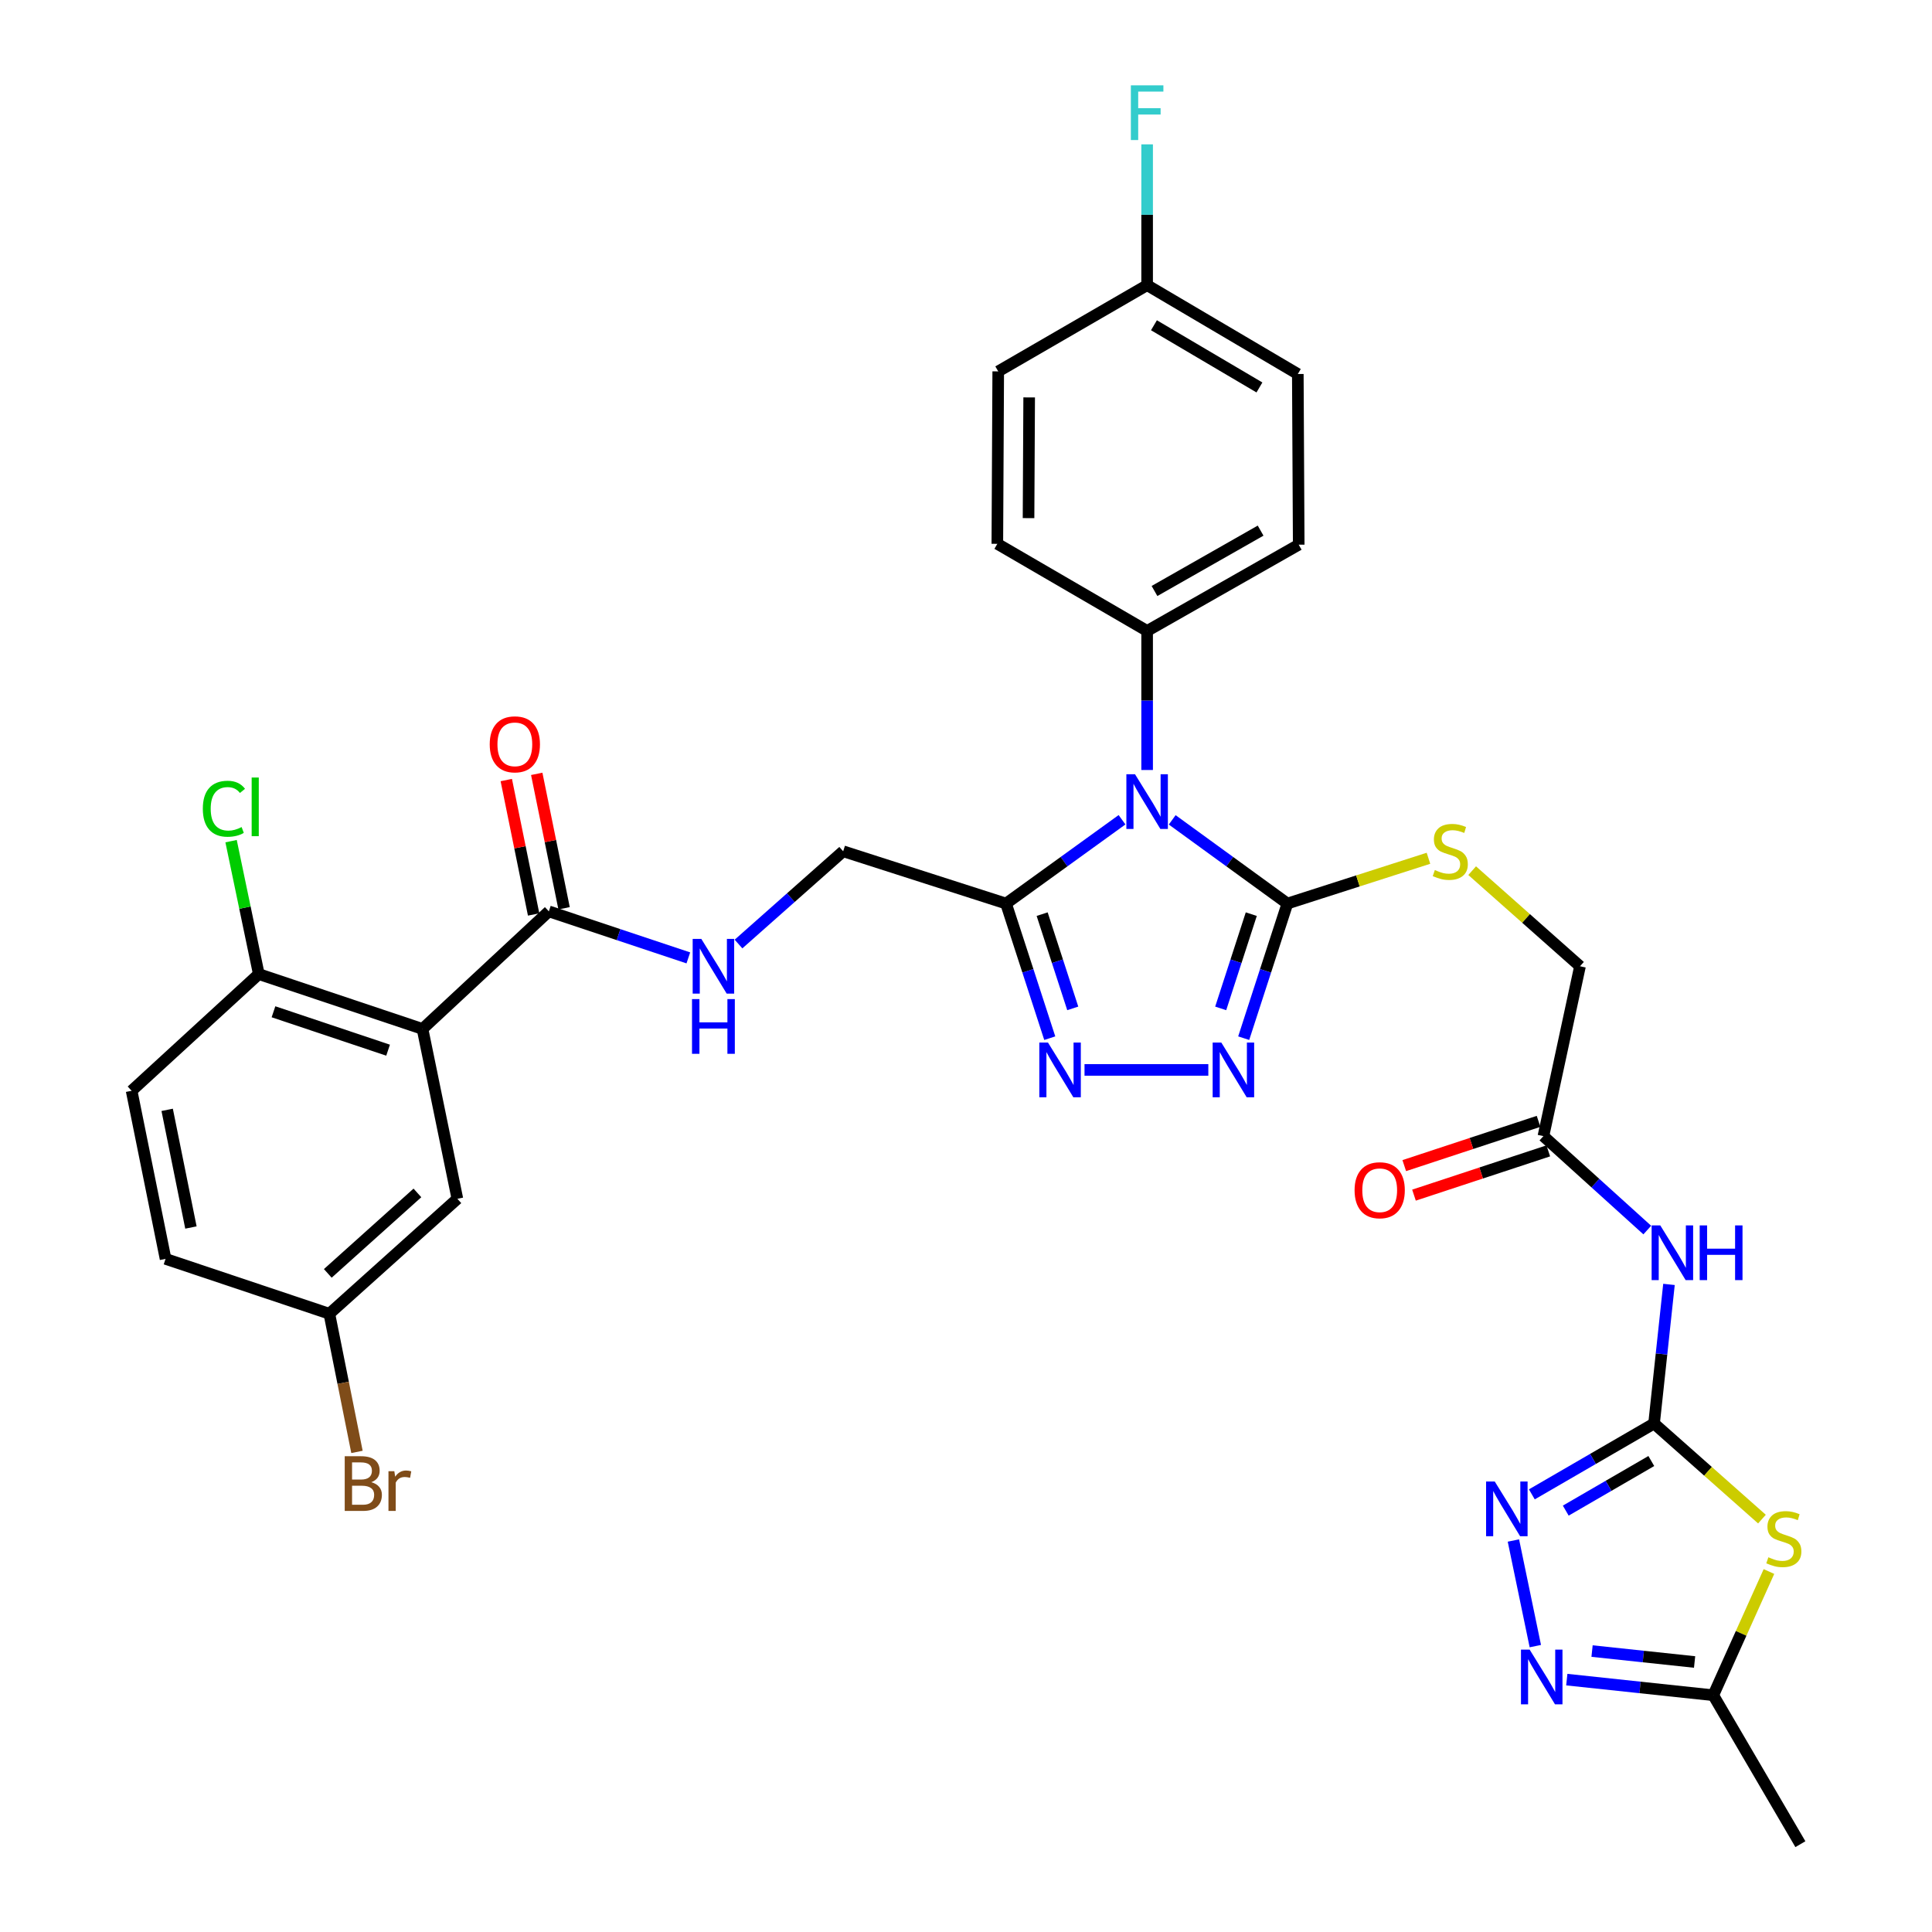 <?xml version='1.0' encoding='iso-8859-1'?>
<svg version='1.1' baseProfile='full'
              xmlns='http://www.w3.org/2000/svg'
                      xmlns:rdkit='http://www.rdkit.org/xml'
                      xmlns:xlink='http://www.w3.org/1999/xlink'
                  xml:space='preserve'
width='1000px' height='1000px' viewBox='0 0 1000 1000'>
<!-- END OF HEADER -->
<rect style='opacity:1.0;fill:#FFFFFF;stroke:none' width='1000' height='1000' x='0' y='0'> </rect>
<path class='bond-0' d='M 606.734,424.353 L 636.542,446.013' style='fill:none;fill-rule:evenodd;stroke:#0000FF;stroke-width:6px;stroke-linecap:butt;stroke-linejoin:miter;stroke-opacity:1' />
<path class='bond-0' d='M 636.542,446.013 L 666.35,467.673' style='fill:none;fill-rule:evenodd;stroke:#000000;stroke-width:6px;stroke-linecap:butt;stroke-linejoin:miter;stroke-opacity:1' />
<path class='bond-2' d='M 580.758,424.304 L 550.74,445.989' style='fill:none;fill-rule:evenodd;stroke:#0000FF;stroke-width:6px;stroke-linecap:butt;stroke-linejoin:miter;stroke-opacity:1' />
<path class='bond-2' d='M 550.74,445.989 L 520.721,467.673' style='fill:none;fill-rule:evenodd;stroke:#000000;stroke-width:6px;stroke-linecap:butt;stroke-linejoin:miter;stroke-opacity:1' />
<path class='bond-12' d='M 593.75,398.55 L 593.75,362.562' style='fill:none;fill-rule:evenodd;stroke:#0000FF;stroke-width:6px;stroke-linecap:butt;stroke-linejoin:miter;stroke-opacity:1' />
<path class='bond-12' d='M 593.75,362.562 L 593.75,326.574' style='fill:none;fill-rule:evenodd;stroke:#000000;stroke-width:6px;stroke-linecap:butt;stroke-linejoin:miter;stroke-opacity:1' />
<path class='bond-3' d='M 666.35,467.673 L 655.044,502.517' style='fill:none;fill-rule:evenodd;stroke:#000000;stroke-width:6px;stroke-linecap:butt;stroke-linejoin:miter;stroke-opacity:1' />
<path class='bond-3' d='M 655.044,502.517 L 643.738,537.361' style='fill:none;fill-rule:evenodd;stroke:#0000FF;stroke-width:6px;stroke-linecap:butt;stroke-linejoin:miter;stroke-opacity:1' />
<path class='bond-3' d='M 647.66,473.162 L 639.746,497.553' style='fill:none;fill-rule:evenodd;stroke:#000000;stroke-width:6px;stroke-linecap:butt;stroke-linejoin:miter;stroke-opacity:1' />
<path class='bond-3' d='M 639.746,497.553 L 631.832,521.943' style='fill:none;fill-rule:evenodd;stroke:#0000FF;stroke-width:6px;stroke-linecap:butt;stroke-linejoin:miter;stroke-opacity:1' />
<path class='bond-13' d='M 666.35,467.673 L 702.861,455.957' style='fill:none;fill-rule:evenodd;stroke:#000000;stroke-width:6px;stroke-linecap:butt;stroke-linejoin:miter;stroke-opacity:1' />
<path class='bond-13' d='M 702.861,455.957 L 739.371,444.241' style='fill:none;fill-rule:evenodd;stroke:#CCCC00;stroke-width:6px;stroke-linecap:butt;stroke-linejoin:miter;stroke-opacity:1' />
<path class='bond-1' d='M 856.138,736.808 L 860,700.809' style='fill:none;fill-rule:evenodd;stroke:#000000;stroke-width:6px;stroke-linecap:butt;stroke-linejoin:miter;stroke-opacity:1' />
<path class='bond-1' d='M 860,700.809 L 863.861,664.81' style='fill:none;fill-rule:evenodd;stroke:#0000FF;stroke-width:6px;stroke-linecap:butt;stroke-linejoin:miter;stroke-opacity:1' />
<path class='bond-5' d='M 856.138,736.808 L 884.06,761.546' style='fill:none;fill-rule:evenodd;stroke:#000000;stroke-width:6px;stroke-linecap:butt;stroke-linejoin:miter;stroke-opacity:1' />
<path class='bond-5' d='M 884.06,761.546 L 911.982,786.285' style='fill:none;fill-rule:evenodd;stroke:#CCCC00;stroke-width:6px;stroke-linecap:butt;stroke-linejoin:miter;stroke-opacity:1' />
<path class='bond-7' d='M 856.138,736.808 L 824.509,755.144' style='fill:none;fill-rule:evenodd;stroke:#000000;stroke-width:6px;stroke-linecap:butt;stroke-linejoin:miter;stroke-opacity:1' />
<path class='bond-7' d='M 824.509,755.144 L 792.879,773.481' style='fill:none;fill-rule:evenodd;stroke:#0000FF;stroke-width:6px;stroke-linecap:butt;stroke-linejoin:miter;stroke-opacity:1' />
<path class='bond-7' d='M 854.716,756.223 L 832.575,769.059' style='fill:none;fill-rule:evenodd;stroke:#000000;stroke-width:6px;stroke-linecap:butt;stroke-linejoin:miter;stroke-opacity:1' />
<path class='bond-7' d='M 832.575,769.059 L 810.435,781.895' style='fill:none;fill-rule:evenodd;stroke:#0000FF;stroke-width:6px;stroke-linecap:butt;stroke-linejoin:miter;stroke-opacity:1' />
<path class='bond-4' d='M 520.721,467.673 L 532.038,502.517' style='fill:none;fill-rule:evenodd;stroke:#000000;stroke-width:6px;stroke-linecap:butt;stroke-linejoin:miter;stroke-opacity:1' />
<path class='bond-4' d='M 532.038,502.517 L 543.355,537.36' style='fill:none;fill-rule:evenodd;stroke:#0000FF;stroke-width:6px;stroke-linecap:butt;stroke-linejoin:miter;stroke-opacity:1' />
<path class='bond-4' d='M 539.413,473.158 L 547.335,497.548' style='fill:none;fill-rule:evenodd;stroke:#000000;stroke-width:6px;stroke-linecap:butt;stroke-linejoin:miter;stroke-opacity:1' />
<path class='bond-4' d='M 547.335,497.548 L 555.257,521.939' style='fill:none;fill-rule:evenodd;stroke:#0000FF;stroke-width:6px;stroke-linecap:butt;stroke-linejoin:miter;stroke-opacity:1' />
<path class='bond-17' d='M 520.721,467.673 L 436.425,440.617' style='fill:none;fill-rule:evenodd;stroke:#000000;stroke-width:6px;stroke-linecap:butt;stroke-linejoin:miter;stroke-opacity:1' />
<path class='bond-34' d='M 625.426,553.784 L 561.347,553.784' style='fill:none;fill-rule:evenodd;stroke:#0000FF;stroke-width:6px;stroke-linecap:butt;stroke-linejoin:miter;stroke-opacity:1' />
<path class='bond-11' d='M 915.607,813.422 L 901.197,845.436' style='fill:none;fill-rule:evenodd;stroke:#CCCC00;stroke-width:6px;stroke-linecap:butt;stroke-linejoin:miter;stroke-opacity:1' />
<path class='bond-11' d='M 901.197,845.436 L 886.787,877.451' style='fill:none;fill-rule:evenodd;stroke:#000000;stroke-width:6px;stroke-linecap:butt;stroke-linejoin:miter;stroke-opacity:1' />
<path class='bond-6' d='M 218.696,532.58 L 284.085,471.721' style='fill:none;fill-rule:evenodd;stroke:#000000;stroke-width:6px;stroke-linecap:butt;stroke-linejoin:miter;stroke-opacity:1' />
<path class='bond-16' d='M 218.696,532.58 L 133.952,504.183' style='fill:none;fill-rule:evenodd;stroke:#000000;stroke-width:6px;stroke-linecap:butt;stroke-linejoin:miter;stroke-opacity:1' />
<path class='bond-16' d='M 200.874,543.571 L 141.554,523.693' style='fill:none;fill-rule:evenodd;stroke:#000000;stroke-width:6px;stroke-linecap:butt;stroke-linejoin:miter;stroke-opacity:1' />
<path class='bond-18' d='M 218.696,532.58 L 236.736,620.495' style='fill:none;fill-rule:evenodd;stroke:#000000;stroke-width:6px;stroke-linecap:butt;stroke-linejoin:miter;stroke-opacity:1' />
<path class='bond-8' d='M 783.337,797.366 L 794.682,852.025' style='fill:none;fill-rule:evenodd;stroke:#0000FF;stroke-width:6px;stroke-linecap:butt;stroke-linejoin:miter;stroke-opacity:1' />
<path class='bond-37' d='M 810.968,869.371 L 848.877,873.411' style='fill:none;fill-rule:evenodd;stroke:#0000FF;stroke-width:6px;stroke-linecap:butt;stroke-linejoin:miter;stroke-opacity:1' />
<path class='bond-37' d='M 848.877,873.411 L 886.787,877.451' style='fill:none;fill-rule:evenodd;stroke:#000000;stroke-width:6px;stroke-linecap:butt;stroke-linejoin:miter;stroke-opacity:1' />
<path class='bond-37' d='M 824.045,854.59 L 850.582,857.418' style='fill:none;fill-rule:evenodd;stroke:#0000FF;stroke-width:6px;stroke-linecap:butt;stroke-linejoin:miter;stroke-opacity:1' />
<path class='bond-37' d='M 850.582,857.418 L 877.118,860.246' style='fill:none;fill-rule:evenodd;stroke:#000000;stroke-width:6px;stroke-linecap:butt;stroke-linejoin:miter;stroke-opacity:1' />
<path class='bond-9' d='M 852.629,636.677 L 825.75,612.364' style='fill:none;fill-rule:evenodd;stroke:#0000FF;stroke-width:6px;stroke-linecap:butt;stroke-linejoin:miter;stroke-opacity:1' />
<path class='bond-9' d='M 825.75,612.364 L 798.871,588.051' style='fill:none;fill-rule:evenodd;stroke:#000000;stroke-width:6px;stroke-linecap:butt;stroke-linejoin:miter;stroke-opacity:1' />
<path class='bond-10' d='M 284.085,471.721 L 320.183,483.763' style='fill:none;fill-rule:evenodd;stroke:#000000;stroke-width:6px;stroke-linecap:butt;stroke-linejoin:miter;stroke-opacity:1' />
<path class='bond-10' d='M 320.183,483.763 L 356.281,495.804' style='fill:none;fill-rule:evenodd;stroke:#0000FF;stroke-width:6px;stroke-linecap:butt;stroke-linejoin:miter;stroke-opacity:1' />
<path class='bond-19' d='M 291.965,470.118 L 284.89,435.332' style='fill:none;fill-rule:evenodd;stroke:#000000;stroke-width:6px;stroke-linecap:butt;stroke-linejoin:miter;stroke-opacity:1' />
<path class='bond-19' d='M 284.89,435.332 L 277.814,400.547' style='fill:none;fill-rule:evenodd;stroke:#FF0000;stroke-width:6px;stroke-linecap:butt;stroke-linejoin:miter;stroke-opacity:1' />
<path class='bond-19' d='M 276.204,473.324 L 269.129,438.538' style='fill:none;fill-rule:evenodd;stroke:#000000;stroke-width:6px;stroke-linecap:butt;stroke-linejoin:miter;stroke-opacity:1' />
<path class='bond-19' d='M 269.129,438.538 L 262.053,403.752' style='fill:none;fill-rule:evenodd;stroke:#FF0000;stroke-width:6px;stroke-linecap:butt;stroke-linejoin:miter;stroke-opacity:1' />
<path class='bond-33' d='M 886.787,877.451 L 931.875,954.545' style='fill:none;fill-rule:evenodd;stroke:#000000;stroke-width:6px;stroke-linecap:butt;stroke-linejoin:miter;stroke-opacity:1' />
<path class='bond-22' d='M 593.75,326.574 L 672.212,281.933' style='fill:none;fill-rule:evenodd;stroke:#000000;stroke-width:6px;stroke-linecap:butt;stroke-linejoin:miter;stroke-opacity:1' />
<path class='bond-22' d='M 597.566,305.899 L 652.489,274.65' style='fill:none;fill-rule:evenodd;stroke:#000000;stroke-width:6px;stroke-linecap:butt;stroke-linejoin:miter;stroke-opacity:1' />
<path class='bond-23' d='M 593.75,326.574 L 516.218,281.486' style='fill:none;fill-rule:evenodd;stroke:#000000;stroke-width:6px;stroke-linecap:butt;stroke-linejoin:miter;stroke-opacity:1' />
<path class='bond-21' d='M 761.988,450.655 L 789.897,475.395' style='fill:none;fill-rule:evenodd;stroke:#CCCC00;stroke-width:6px;stroke-linecap:butt;stroke-linejoin:miter;stroke-opacity:1' />
<path class='bond-21' d='M 789.897,475.395 L 817.805,500.136' style='fill:none;fill-rule:evenodd;stroke:#000000;stroke-width:6px;stroke-linecap:butt;stroke-linejoin:miter;stroke-opacity:1' />
<path class='bond-14' d='M 798.871,588.051 L 817.805,500.136' style='fill:none;fill-rule:evenodd;stroke:#000000;stroke-width:6px;stroke-linecap:butt;stroke-linejoin:miter;stroke-opacity:1' />
<path class='bond-20' d='M 796.354,580.413 L 761.598,591.869' style='fill:none;fill-rule:evenodd;stroke:#000000;stroke-width:6px;stroke-linecap:butt;stroke-linejoin:miter;stroke-opacity:1' />
<path class='bond-20' d='M 761.598,591.869 L 726.841,603.325' style='fill:none;fill-rule:evenodd;stroke:#FF0000;stroke-width:6px;stroke-linecap:butt;stroke-linejoin:miter;stroke-opacity:1' />
<path class='bond-20' d='M 801.389,595.689 L 766.632,607.145' style='fill:none;fill-rule:evenodd;stroke:#000000;stroke-width:6px;stroke-linecap:butt;stroke-linejoin:miter;stroke-opacity:1' />
<path class='bond-20' d='M 766.632,607.145 L 731.876,618.601' style='fill:none;fill-rule:evenodd;stroke:#FF0000;stroke-width:6px;stroke-linecap:butt;stroke-linejoin:miter;stroke-opacity:1' />
<path class='bond-15' d='M 382.25,488.629 L 409.337,464.623' style='fill:none;fill-rule:evenodd;stroke:#0000FF;stroke-width:6px;stroke-linecap:butt;stroke-linejoin:miter;stroke-opacity:1' />
<path class='bond-15' d='M 409.337,464.623 L 436.425,440.617' style='fill:none;fill-rule:evenodd;stroke:#000000;stroke-width:6px;stroke-linecap:butt;stroke-linejoin:miter;stroke-opacity:1' />
<path class='bond-24' d='M 133.952,504.183 L 68.125,564.587' style='fill:none;fill-rule:evenodd;stroke:#000000;stroke-width:6px;stroke-linecap:butt;stroke-linejoin:miter;stroke-opacity:1' />
<path class='bond-27' d='M 133.952,504.183 L 126.778,469.78' style='fill:none;fill-rule:evenodd;stroke:#000000;stroke-width:6px;stroke-linecap:butt;stroke-linejoin:miter;stroke-opacity:1' />
<path class='bond-27' d='M 126.778,469.78 L 119.604,435.377' style='fill:none;fill-rule:evenodd;stroke:#00CC00;stroke-width:6px;stroke-linecap:butt;stroke-linejoin:miter;stroke-opacity:1' />
<path class='bond-25' d='M 236.736,620.495 L 170.471,679.996' style='fill:none;fill-rule:evenodd;stroke:#000000;stroke-width:6px;stroke-linecap:butt;stroke-linejoin:miter;stroke-opacity:1' />
<path class='bond-25' d='M 216.051,617.453 L 169.665,659.104' style='fill:none;fill-rule:evenodd;stroke:#000000;stroke-width:6px;stroke-linecap:butt;stroke-linejoin:miter;stroke-opacity:1' />
<path class='bond-29' d='M 672.212,281.933 L 671.747,193.589' style='fill:none;fill-rule:evenodd;stroke:#000000;stroke-width:6px;stroke-linecap:butt;stroke-linejoin:miter;stroke-opacity:1' />
<path class='bond-30' d='M 516.218,281.486 L 516.682,192.231' style='fill:none;fill-rule:evenodd;stroke:#000000;stroke-width:6px;stroke-linecap:butt;stroke-linejoin:miter;stroke-opacity:1' />
<path class='bond-30' d='M 532.371,268.182 L 532.696,205.703' style='fill:none;fill-rule:evenodd;stroke:#000000;stroke-width:6px;stroke-linecap:butt;stroke-linejoin:miter;stroke-opacity:1' />
<path class='bond-36' d='M 68.125,564.587 L 85.692,651.591' style='fill:none;fill-rule:evenodd;stroke:#000000;stroke-width:6px;stroke-linecap:butt;stroke-linejoin:miter;stroke-opacity:1' />
<path class='bond-36' d='M 86.526,574.454 L 98.823,635.357' style='fill:none;fill-rule:evenodd;stroke:#000000;stroke-width:6px;stroke-linecap:butt;stroke-linejoin:miter;stroke-opacity:1' />
<path class='bond-28' d='M 170.471,679.996 L 85.692,651.591' style='fill:none;fill-rule:evenodd;stroke:#000000;stroke-width:6px;stroke-linecap:butt;stroke-linejoin:miter;stroke-opacity:1' />
<path class='bond-31' d='M 170.471,679.996 L 177.62,715.749' style='fill:none;fill-rule:evenodd;stroke:#000000;stroke-width:6px;stroke-linecap:butt;stroke-linejoin:miter;stroke-opacity:1' />
<path class='bond-31' d='M 177.62,715.749 L 184.768,751.502' style='fill:none;fill-rule:evenodd;stroke:#7F4C19;stroke-width:6px;stroke-linecap:butt;stroke-linejoin:miter;stroke-opacity:1' />
<path class='bond-26' d='M 593.75,147.598 L 516.682,192.231' style='fill:none;fill-rule:evenodd;stroke:#000000;stroke-width:6px;stroke-linecap:butt;stroke-linejoin:miter;stroke-opacity:1' />
<path class='bond-32' d='M 593.75,147.598 L 593.75,111.157' style='fill:none;fill-rule:evenodd;stroke:#000000;stroke-width:6px;stroke-linecap:butt;stroke-linejoin:miter;stroke-opacity:1' />
<path class='bond-32' d='M 593.75,111.157 L 593.75,74.717' style='fill:none;fill-rule:evenodd;stroke:#33CCCC;stroke-width:6px;stroke-linecap:butt;stroke-linejoin:miter;stroke-opacity:1' />
<path class='bond-35' d='M 593.75,147.598 L 671.747,193.589' style='fill:none;fill-rule:evenodd;stroke:#000000;stroke-width:6px;stroke-linecap:butt;stroke-linejoin:miter;stroke-opacity:1' />
<path class='bond-35' d='M 597.281,168.351 L 651.879,200.545' style='fill:none;fill-rule:evenodd;stroke:#000000;stroke-width:6px;stroke-linecap:butt;stroke-linejoin:miter;stroke-opacity:1' />
<path  class='atom-0' d='M 587.49 400.759
L 596.77 415.759
Q 597.69 417.239, 599.17 419.919
Q 600.65 422.599, 600.73 422.759
L 600.73 400.759
L 604.49 400.759
L 604.49 429.079
L 600.61 429.079
L 590.65 412.679
Q 589.49 410.759, 588.25 408.559
Q 587.05 406.359, 586.69 405.679
L 586.69 429.079
L 583.01 429.079
L 583.01 400.759
L 587.49 400.759
' fill='#0000FF'/>
<path  class='atom-4' d='M 632.149 539.624
L 641.429 554.624
Q 642.349 556.104, 643.829 558.784
Q 645.309 561.464, 645.389 561.624
L 645.389 539.624
L 649.149 539.624
L 649.149 567.944
L 645.269 567.944
L 635.309 551.544
Q 634.149 549.624, 632.909 547.424
Q 631.709 545.224, 631.349 544.544
L 631.349 567.944
L 627.669 567.944
L 627.669 539.624
L 632.149 539.624
' fill='#0000FF'/>
<path  class='atom-5' d='M 542.429 539.624
L 551.709 554.624
Q 552.629 556.104, 554.109 558.784
Q 555.589 561.464, 555.669 561.624
L 555.669 539.624
L 559.429 539.624
L 559.429 567.944
L 555.549 567.944
L 545.589 551.544
Q 544.429 549.624, 543.189 547.424
Q 541.989 545.224, 541.629 544.544
L 541.629 567.944
L 537.949 567.944
L 537.949 539.624
L 542.429 539.624
' fill='#0000FF'/>
<path  class='atom-6' d='M 915.306 806.037
Q 915.626 806.157, 916.946 806.717
Q 918.266 807.277, 919.706 807.637
Q 921.186 807.957, 922.626 807.957
Q 925.306 807.957, 926.866 806.677
Q 928.426 805.357, 928.426 803.077
Q 928.426 801.517, 927.626 800.557
Q 926.866 799.597, 925.666 799.077
Q 924.466 798.557, 922.466 797.957
Q 919.946 797.197, 918.426 796.477
Q 916.946 795.757, 915.866 794.237
Q 914.826 792.717, 914.826 790.157
Q 914.826 786.597, 917.226 784.397
Q 919.666 782.197, 924.466 782.197
Q 927.746 782.197, 931.466 783.757
L 930.546 786.837
Q 927.146 785.437, 924.586 785.437
Q 921.826 785.437, 920.306 786.597
Q 918.786 787.717, 918.826 789.677
Q 918.826 791.197, 919.586 792.117
Q 920.386 793.037, 921.506 793.557
Q 922.666 794.077, 924.586 794.677
Q 927.146 795.477, 928.666 796.277
Q 930.186 797.077, 931.266 798.717
Q 932.386 800.317, 932.386 803.077
Q 932.386 806.997, 929.746 809.117
Q 927.146 811.197, 922.786 811.197
Q 920.266 811.197, 918.346 810.637
Q 916.466 810.117, 914.226 809.197
L 915.306 806.037
' fill='#CCCC00'/>
<path  class='atom-8' d='M 773.677 766.824
L 782.957 781.824
Q 783.877 783.304, 785.357 785.984
Q 786.837 788.664, 786.917 788.824
L 786.917 766.824
L 790.677 766.824
L 790.677 795.144
L 786.797 795.144
L 776.837 778.744
Q 775.677 776.824, 774.437 774.624
Q 773.237 772.424, 772.877 771.744
L 772.877 795.144
L 769.197 795.144
L 769.197 766.824
L 773.677 766.824
' fill='#0000FF'/>
<path  class='atom-9' d='M 791.736 853.828
L 801.016 868.828
Q 801.936 870.308, 803.416 872.988
Q 804.896 875.668, 804.976 875.828
L 804.976 853.828
L 808.736 853.828
L 808.736 882.148
L 804.856 882.148
L 794.896 865.748
Q 793.736 863.828, 792.496 861.628
Q 791.296 859.428, 790.936 858.748
L 790.936 882.148
L 787.256 882.148
L 787.256 853.828
L 791.736 853.828
' fill='#0000FF'/>
<path  class='atom-10' d='M 859.359 634.268
L 868.639 649.268
Q 869.559 650.748, 871.039 653.428
Q 872.519 656.108, 872.599 656.268
L 872.599 634.268
L 876.359 634.268
L 876.359 662.588
L 872.479 662.588
L 862.519 646.188
Q 861.359 644.268, 860.119 642.068
Q 858.919 639.868, 858.559 639.188
L 858.559 662.588
L 854.879 662.588
L 854.879 634.268
L 859.359 634.268
' fill='#0000FF'/>
<path  class='atom-10' d='M 879.759 634.268
L 883.599 634.268
L 883.599 646.308
L 898.079 646.308
L 898.079 634.268
L 901.919 634.268
L 901.919 662.588
L 898.079 662.588
L 898.079 649.508
L 883.599 649.508
L 883.599 662.588
L 879.759 662.588
L 879.759 634.268
' fill='#0000FF'/>
<path  class='atom-14' d='M 742.665 450.337
Q 742.985 450.457, 744.305 451.017
Q 745.625 451.577, 747.065 451.937
Q 748.545 452.257, 749.985 452.257
Q 752.665 452.257, 754.225 450.977
Q 755.785 449.657, 755.785 447.377
Q 755.785 445.817, 754.985 444.857
Q 754.225 443.897, 753.025 443.377
Q 751.825 442.857, 749.825 442.257
Q 747.305 441.497, 745.785 440.777
Q 744.305 440.057, 743.225 438.537
Q 742.185 437.017, 742.185 434.457
Q 742.185 430.897, 744.585 428.697
Q 747.025 426.497, 751.825 426.497
Q 755.105 426.497, 758.825 428.057
L 757.905 431.137
Q 754.505 429.737, 751.945 429.737
Q 749.185 429.737, 747.665 430.897
Q 746.145 432.017, 746.185 433.977
Q 746.185 435.497, 746.945 436.417
Q 747.745 437.337, 748.865 437.857
Q 750.025 438.377, 751.945 438.977
Q 754.505 439.777, 756.025 440.577
Q 757.545 441.377, 758.625 443.017
Q 759.745 444.617, 759.745 447.377
Q 759.745 451.297, 757.105 453.417
Q 754.505 455.497, 750.145 455.497
Q 747.625 455.497, 745.705 454.937
Q 743.825 454.417, 741.585 453.497
L 742.665 450.337
' fill='#CCCC00'/>
<path  class='atom-16' d='M 363.006 485.976
L 372.286 500.976
Q 373.206 502.456, 374.686 505.136
Q 376.166 507.816, 376.246 507.976
L 376.246 485.976
L 380.006 485.976
L 380.006 514.296
L 376.126 514.296
L 366.166 497.896
Q 365.006 495.976, 363.766 493.776
Q 362.566 491.576, 362.206 490.896
L 362.206 514.296
L 358.526 514.296
L 358.526 485.976
L 363.006 485.976
' fill='#0000FF'/>
<path  class='atom-16' d='M 358.186 517.128
L 362.026 517.128
L 362.026 529.168
L 376.506 529.168
L 376.506 517.128
L 380.346 517.128
L 380.346 545.448
L 376.506 545.448
L 376.506 532.368
L 362.026 532.368
L 362.026 545.448
L 358.186 545.448
L 358.186 517.128
' fill='#0000FF'/>
<path  class='atom-20' d='M 253.482 385.262
Q 253.482 378.462, 256.842 374.662
Q 260.202 370.862, 266.482 370.862
Q 272.762 370.862, 276.122 374.662
Q 279.482 378.462, 279.482 385.262
Q 279.482 392.142, 276.082 396.062
Q 272.682 399.942, 266.482 399.942
Q 260.242 399.942, 256.842 396.062
Q 253.482 392.182, 253.482 385.262
M 266.482 396.742
Q 270.802 396.742, 273.122 393.862
Q 275.482 390.942, 275.482 385.262
Q 275.482 379.702, 273.122 376.902
Q 270.802 374.062, 266.482 374.062
Q 262.162 374.062, 259.802 376.862
Q 257.482 379.662, 257.482 385.262
Q 257.482 390.982, 259.802 393.862
Q 262.162 396.742, 266.482 396.742
' fill='#FF0000'/>
<path  class='atom-21' d='M 701.128 616.063
Q 701.128 609.263, 704.488 605.463
Q 707.848 601.663, 714.128 601.663
Q 720.408 601.663, 723.768 605.463
Q 727.128 609.263, 727.128 616.063
Q 727.128 622.943, 723.728 626.863
Q 720.328 630.743, 714.128 630.743
Q 707.888 630.743, 704.488 626.863
Q 701.128 622.983, 701.128 616.063
M 714.128 627.543
Q 718.448 627.543, 720.768 624.663
Q 723.128 621.743, 723.128 616.063
Q 723.128 610.503, 720.768 607.703
Q 718.448 604.863, 714.128 604.863
Q 709.808 604.863, 707.448 607.663
Q 705.128 610.463, 705.128 616.063
Q 705.128 621.783, 707.448 624.663
Q 709.808 627.543, 714.128 627.543
' fill='#FF0000'/>
<path  class='atom-28' d='M 104.983 418.606
Q 104.983 411.566, 108.263 407.886
Q 111.583 404.166, 117.863 404.166
Q 123.703 404.166, 126.823 408.286
L 124.183 410.446
Q 121.903 407.446, 117.863 407.446
Q 113.583 407.446, 111.303 410.326
Q 109.063 413.166, 109.063 418.606
Q 109.063 424.206, 111.383 427.086
Q 113.743 429.966, 118.303 429.966
Q 121.423 429.966, 125.063 428.086
L 126.183 431.086
Q 124.703 432.046, 122.463 432.606
Q 120.223 433.166, 117.743 433.166
Q 111.583 433.166, 108.263 429.406
Q 104.983 425.646, 104.983 418.606
' fill='#00CC00'/>
<path  class='atom-28' d='M 130.263 402.446
L 133.943 402.446
L 133.943 432.806
L 130.263 432.806
L 130.263 402.446
' fill='#00CC00'/>
<path  class='atom-32' d='M 192.187 767.183
Q 194.907 767.943, 196.267 769.623
Q 197.667 771.263, 197.667 773.703
Q 197.667 777.623, 195.147 779.863
Q 192.667 782.063, 187.947 782.063
L 178.427 782.063
L 178.427 753.743
L 186.787 753.743
Q 191.627 753.743, 194.067 755.703
Q 196.507 757.663, 196.507 761.263
Q 196.507 765.543, 192.187 767.183
M 182.227 756.943
L 182.227 765.823
L 186.787 765.823
Q 189.587 765.823, 191.027 764.703
Q 192.507 763.543, 192.507 761.263
Q 192.507 756.943, 186.787 756.943
L 182.227 756.943
M 187.947 778.863
Q 190.707 778.863, 192.187 777.543
Q 193.667 776.223, 193.667 773.703
Q 193.667 771.383, 192.027 770.223
Q 190.427 769.023, 187.347 769.023
L 182.227 769.023
L 182.227 778.863
L 187.947 778.863
' fill='#7F4C19'/>
<path  class='atom-32' d='M 204.107 761.503
L 204.547 764.343
Q 206.707 761.143, 210.227 761.143
Q 211.347 761.143, 212.867 761.543
L 212.267 764.903
Q 210.547 764.503, 209.587 764.503
Q 207.907 764.503, 206.787 765.183
Q 205.707 765.823, 204.827 767.383
L 204.827 782.063
L 201.067 782.063
L 201.067 761.503
L 204.107 761.503
' fill='#7F4C19'/>
<path  class='atom-33' d='M 585.33 44.165
L 602.17 44.165
L 602.17 47.405
L 589.13 47.405
L 589.13 56.005
L 600.73 56.005
L 600.73 59.285
L 589.13 59.285
L 589.13 72.485
L 585.33 72.485
L 585.33 44.165
' fill='#33CCCC'/>
</svg>
